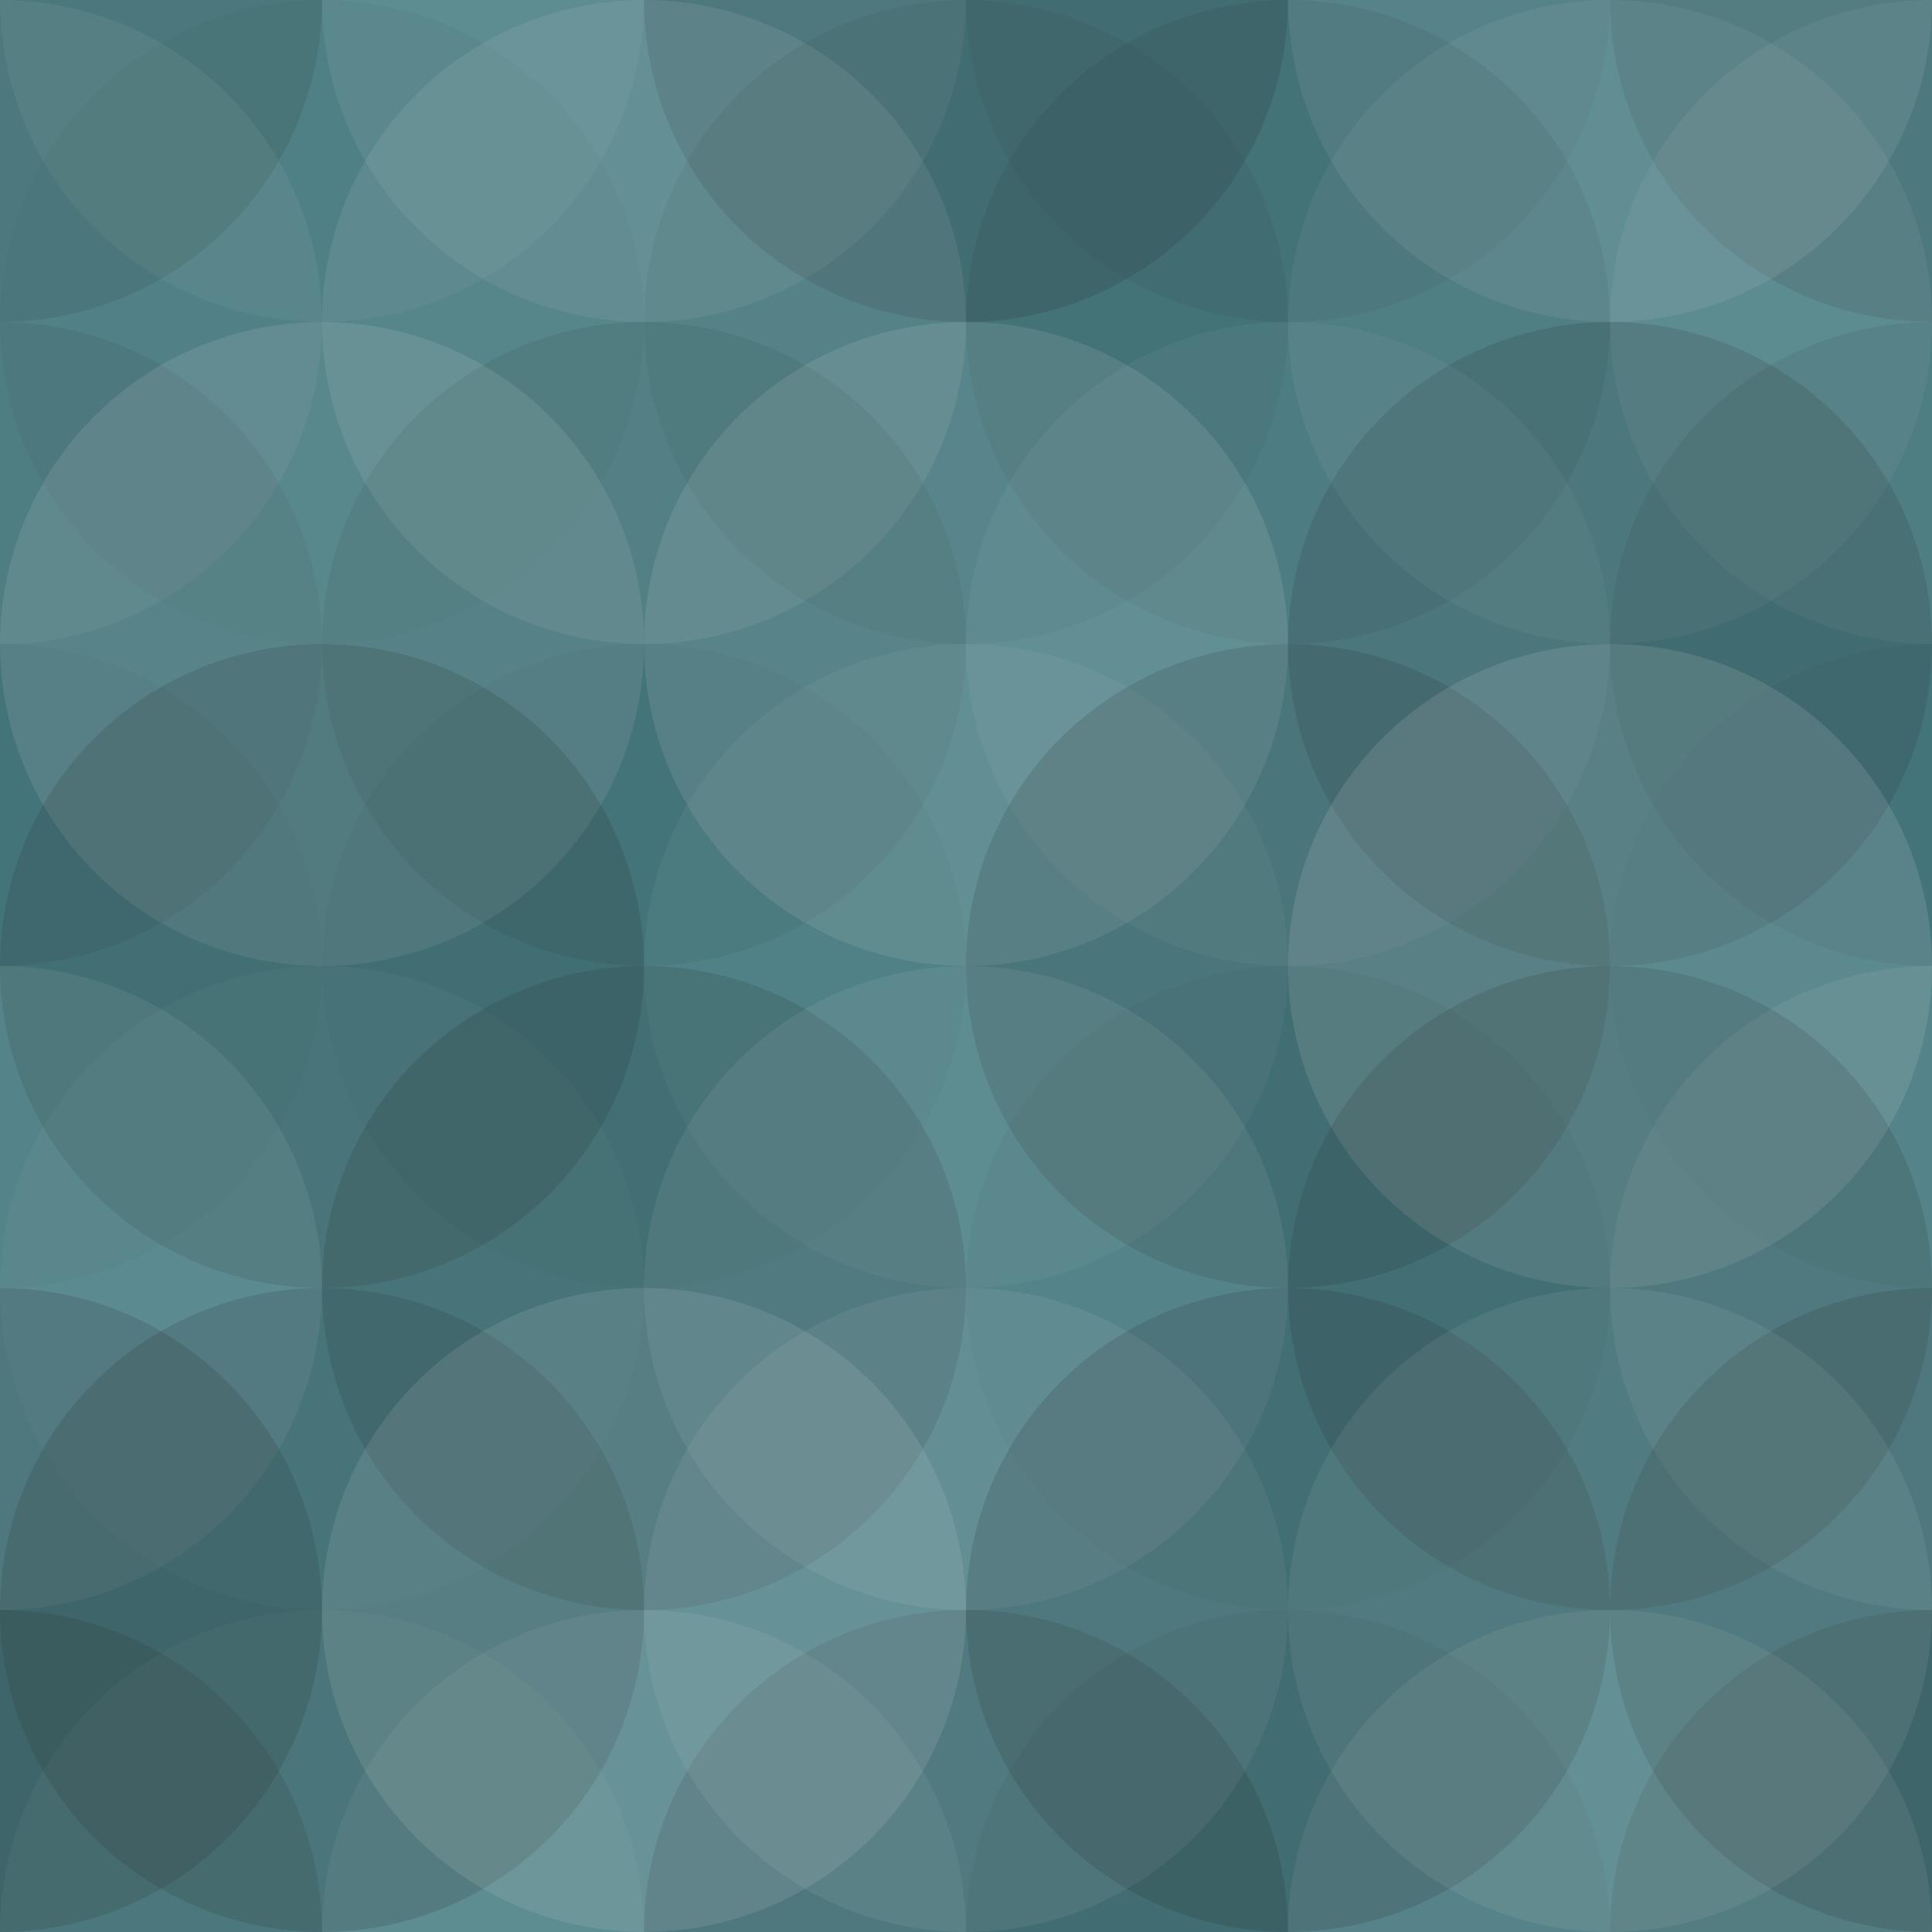 <svg xmlns="http://www.w3.org/2000/svg" width="530" height="530" viewbox="0 0 530 530" preserveAspectRatio="none"><rect x="0" y="0" width="100%" height="100%" fill="rgb(73, 127, 133)" /><circle cx="0" cy="0" r="88.333" fill="#222" style="opacity:0.133;" /><circle cx="530" cy="0" r="88.333" fill="#222" style="opacity:0.133;" /><circle cx="0" cy="530" r="88.333" fill="#222" style="opacity:0.133;" /><circle cx="530" cy="530" r="88.333" fill="#222" style="opacity:0.133;" /><circle cx="88.333" cy="0" r="88.333" fill="#ddd" style="opacity:0.055;" /><circle cx="88.333" cy="530" r="88.333" fill="#ddd" style="opacity:0.055;" /><circle cx="176.667" cy="0" r="88.333" fill="#ddd" style="opacity:0.089;" /><circle cx="176.667" cy="530" r="88.333" fill="#ddd" style="opacity:0.089;" /><circle cx="265" cy="0" r="88.333" fill="#222" style="opacity:0.15;" /><circle cx="265" cy="530" r="88.333" fill="#222" style="opacity:0.15;" /><circle cx="353.333" cy="0" r="88.333" fill="#222" style="opacity:0.063;" /><circle cx="353.333" cy="530" r="88.333" fill="#222" style="opacity:0.063;" /><circle cx="441.667" cy="0" r="88.333" fill="#ddd" style="opacity:0.107;" /><circle cx="441.667" cy="530" r="88.333" fill="#ddd" style="opacity:0.107;" /><circle cx="0" cy="88.333" r="88.333" fill="#ddd" style="opacity:0.072;" /><circle cx="530" cy="88.333" r="88.333" fill="#ddd" style="opacity:0.072;" /><circle cx="88.333" cy="88.333" r="88.333" fill="#222" style="opacity:0.029;" /><circle cx="176.667" cy="88.333" r="88.333" fill="#ddd" style="opacity:0.107;" /><circle cx="265" cy="88.333" r="88.333" fill="#222" style="opacity:0.063;" /><circle cx="353.333" cy="88.333" r="88.333" fill="#222" style="opacity:0.081;" /><circle cx="441.667" cy="88.333" r="88.333" fill="#ddd" style="opacity:0.072;" /><circle cx="0" cy="176.667" r="88.333" fill="#222" style="opacity:0.081;" /><circle cx="530" cy="176.667" r="88.333" fill="#222" style="opacity:0.081;" /><circle cx="88.333" cy="176.667" r="88.333" fill="#ddd" style="opacity:0.124;" /><circle cx="176.667" cy="176.667" r="88.333" fill="#222" style="opacity:0.081;" /><circle cx="265" cy="176.667" r="88.333" fill="#ddd" style="opacity:0.124;" /><circle cx="353.333" cy="176.667" r="88.333" fill="#ddd" style="opacity:0.055;" /><circle cx="441.667" cy="176.667" r="88.333" fill="#222" style="opacity:0.133;" /><circle cx="0" cy="265" r="88.333" fill="#222" style="opacity:0.029;" /><circle cx="530" cy="265" r="88.333" fill="#222" style="opacity:0.029;" /><circle cx="88.333" cy="265" r="88.333" fill="#222" style="opacity:0.15;" /><circle cx="176.667" cy="265" r="88.333" fill="#222" style="opacity:0.029;" /><circle cx="265" cy="265" r="88.333" fill="#ddd" style="opacity:0.055;" /><circle cx="353.333" cy="265" r="88.333" fill="#222" style="opacity:0.15;" /><circle cx="441.667" cy="265" r="88.333" fill="#ddd" style="opacity:0.141;" /><circle cx="0" cy="353.333" r="88.333" fill="#ddd" style="opacity:0.089;" /><circle cx="530" cy="353.333" r="88.333" fill="#ddd" style="opacity:0.089;" /><circle cx="88.333" cy="353.333" r="88.333" fill="#ddd" style="opacity:0.037;" /><circle cx="176.667" cy="353.333" r="88.333" fill="#222" style="opacity:0.15;" /><circle cx="265" cy="353.333" r="88.333" fill="#ddd" style="opacity:0.089;" /><circle cx="353.333" cy="353.333" r="88.333" fill="#222" style="opacity:0.029;" /><circle cx="441.667" cy="353.333" r="88.333" fill="#222" style="opacity:0.133;" /><circle cx="0" cy="441.667" r="88.333" fill="#222" style="opacity:0.15;" /><circle cx="530" cy="441.667" r="88.333" fill="#222" style="opacity:0.15;" /><circle cx="88.333" cy="441.667" r="88.333" fill="#222" style="opacity:0.15;" /><circle cx="176.667" cy="441.667" r="88.333" fill="#ddd" style="opacity:0.124;" /><circle cx="265" cy="441.667" r="88.333" fill="#ddd" style="opacity:0.089;" /><circle cx="353.333" cy="441.667" r="88.333" fill="#222" style="opacity:0.15;" /><circle cx="441.667" cy="441.667" r="88.333" fill="#ddd" style="opacity:0.089;" /></svg>